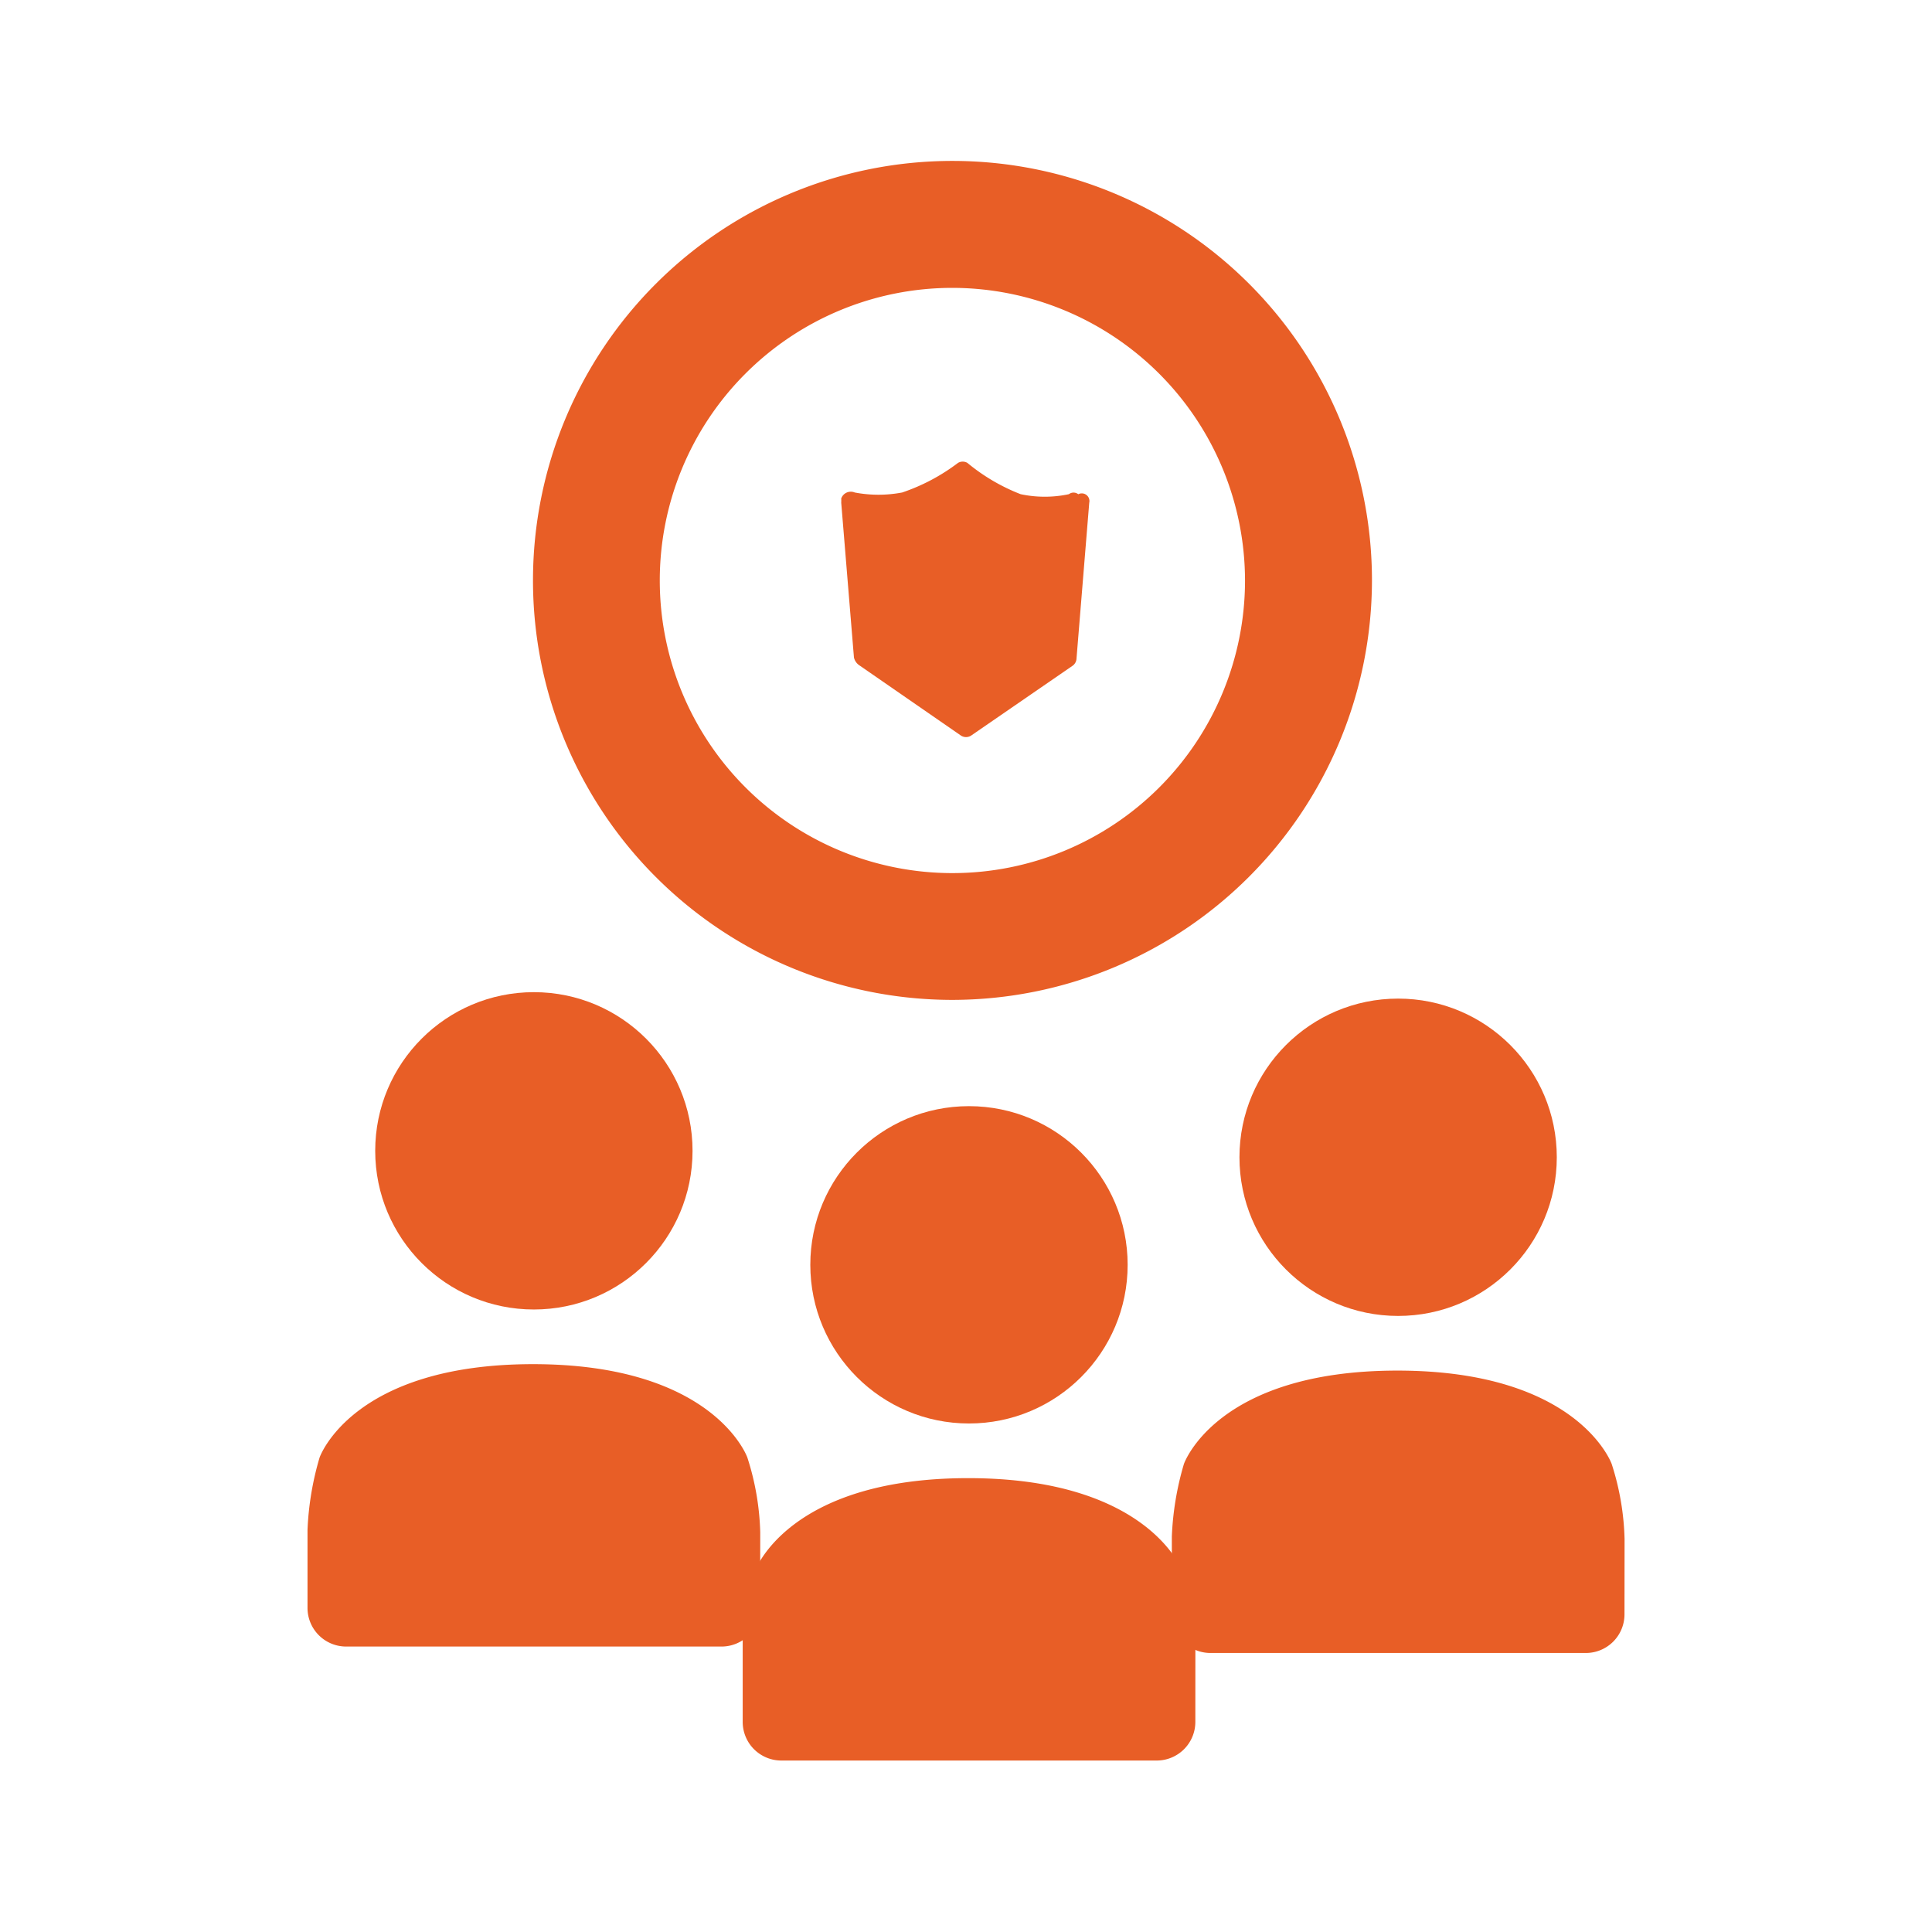 <svg id="Icons" xmlns="http://www.w3.org/2000/svg" viewBox="0 0 24 24">
  <title>orange</title>
  <g>
    <g>
      <path d="M11.828,12.421a5.211,5.211,0,1,1,5.215-5.211A5.218,5.218,0,0,1,11.828,12.421Zm0-8.845a3.635,3.635,0,1,0,3.638,3.635A3.64,3.64,0,0,0,11.828,3.576Z" fill="#e85e26"/>
      <path d="M13.394,6.139a.095.095,0,0,0-.116,0,1.441,1.441,0,0,1-.599,0,2.387,2.387,0,0,1-.662-.389h0a.116.116,0,0,0-.116,0,2.439,2.439,0,0,1-.694.368,1.578,1.578,0,0,1-.589,0,.126.126,0,0,0-.165.067l-.003.007a.451.451,0,0,1,0,.053l.158,1.922a.158.158,0,0,0,.063.095l1.261.872h0a.116.116,0,0,0,.137,0l1.251-.861a.116.116,0,0,0,.053-.095l.158-1.933a.095.095,0,0,0-.137-.105Z" fill="#e85e26"/>
    </g>
    <g>
      <path d="M9.443,19.974a.48.48,0,0,1-.48.48H4.3a.48.48,0,0,1-.48-.48v-.968a3.688,3.688,0,0,1,.15-.9s.4-1.16,2.652-1.16,2.662,1.16,2.662,1.16a3.298,3.298,0,0,1,.16.93Z" fill="#e85e26"/>
      <circle cx="6.632" cy="14.296" r="1.971" fill="#e85e26"/>
    </g>
    <g>
      <path d="M14.849,21.39a.48.48,0,0,1-.48.48H9.706a.48.48,0,0,1-.48-.48v-1.92c.013-.305.063.345.15.052,0,0,.4-1.16,2.652-1.16s2.662,1.16,2.662,1.16c.098.301.152-.338.16-.022Z" fill="#e85e26"/>
      <circle cx="12.037" cy="15.712" r="1.971" fill="#e85e26"/>
    </g>
    <g>
      <path d="M20.18,20.054a.48.48,0,0,1-.48.48H15.037a.48.48,0,0,1-.48-.48v-.968a3.688,3.688,0,0,1,.15-.9s.4-1.16,2.652-1.16,2.662,1.16,2.662,1.16a3.298,3.298,0,0,1,.16.93Z" fill="#e85e26"/>
      <circle cx="17.368" cy="14.376" r="1.971" fill="#e85e26"/>
    </g>
  </g>
</svg>
